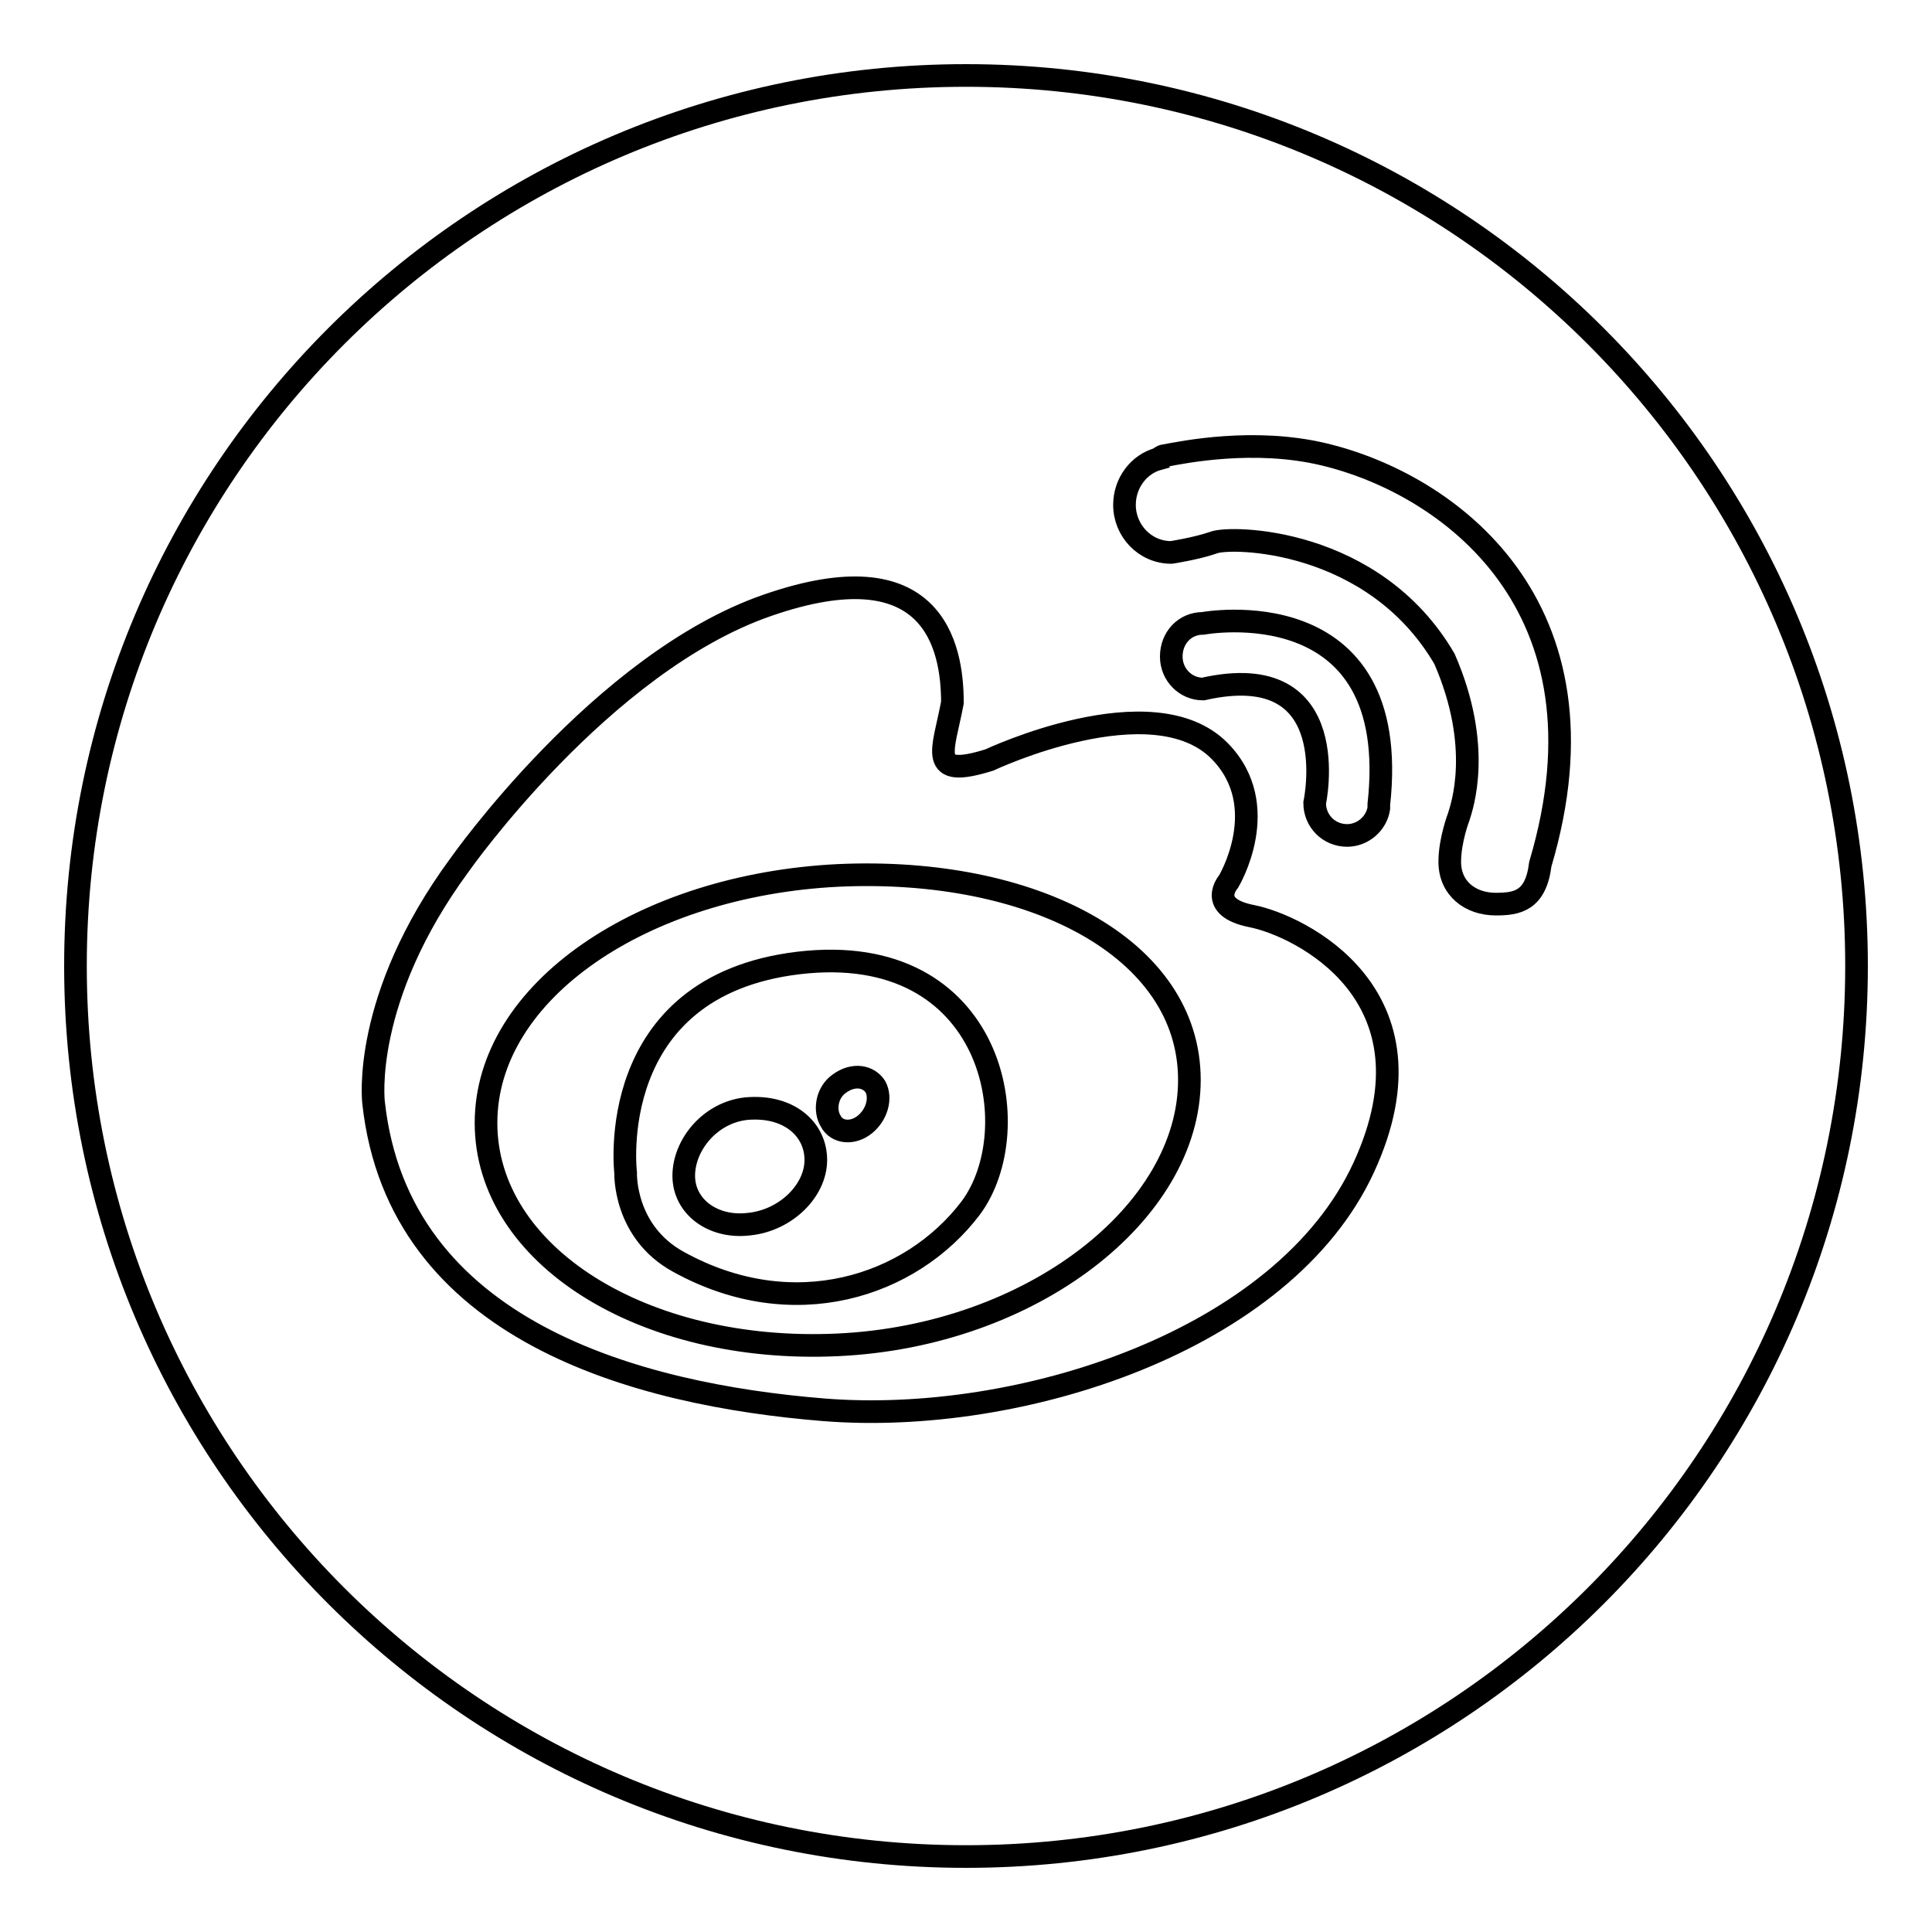 <?xml version="1.0" encoding="utf-8"?>
<!-- Svg Vector Icons : http://www.onlinewebfonts.com/icon -->
<!DOCTYPE svg PUBLIC "-//W3C//DTD SVG 1.1//EN" "http://www.w3.org/Graphics/SVG/1.1/DTD/svg11.dtd">
<svg version="1.1" xmlns="http://www.w3.org/2000/svg" xmlns:xlink="http://www.w3.org/1999/xlink" x="0px" y="0px" viewBox="0 0 256 256" enable-background="new 0 0 256 256" xml:space="preserve">
<g><g><path stroke-width="3" fill-opacity="0" stroke="#000000"  d="M165.9,121.4c-6.1-1.2-3.1-4.6-3.1-4.6s6-10-1.2-17.3c-8.9-9-30.5,1.2-30.5,1.2c-8.3,2.6-6.1-1.2-4.9-7.6c0-7.6-2.6-20.5-24.5-12.9c-22,7.6-40.8,34.4-40.8,34.4c-13.1,17.8-11.4,31.5-11.4,31.5c3.3,30.3,35,38.7,59.6,40.7c26,2.1,61-9.1,71.6-32.1C191.3,131.7,172,122.6,165.9,121.4L165.9,121.4z M111,178.2c-25.8,1.2-46.6-11.9-46.6-29.4c0-17.5,20.8-31.5,46.6-32.8c25.8-1.2,46.6,9.6,46.6,27.1C157.6,160.6,136.8,177,111,178.2L111,178.2z M105.8,127.6c-25.9,3.1-22.9,27.8-22.9,27.8s-0.3,7.8,7,11.8c15.2,8.4,30.8,3.3,38.7-7.1C136.4,149.7,131.8,124.5,105.8,127.6L105.8,127.6z M99.3,162.2c-4.8,0.6-8.7-2.3-8.7-6.4c0-4.1,3.5-8.4,8.3-8.9c5.6-0.5,9.2,2.7,9.2,6.8S104.1,161.7,99.3,162.2L99.3,162.2z M114.6,149c-1.6,1.3-3.7,1.1-4.5-0.4c-0.9-1.4-0.6-3.8,1.1-5c1.9-1.4,3.9-1,4.8,0.4C116.8,145.5,116.2,147.7,114.6,149L114.6,149z M178.5,110.7c2.1,0,3.9-1.6,4.2-3.6c0-0.1,0-0.3,0-0.5c3.2-28.9-23.3-24-23.3-24c-2.4,0-4.2,1.9-4.2,4.4c0,2.4,1.9,4.3,4.2,4.3c19-4.3,14.8,15.1,14.8,15.1C174.2,108.8,176.1,110.7,178.5,110.7L178.5,110.7z M175.4,60.2c-9.2-2.2-18.6-0.3-21.2,0.2c-0.2,0-0.4,0.2-0.6,0.3c-0.1,0-0.1,0.1-0.1,0.1c-2.6,0.7-4.5,3.2-4.5,6.1c0,3.4,2.7,6.3,6.2,6.3c0,0,3.3-0.5,5.6-1.3c2.2-0.9,21.2-0.7,30.6,15.4c5.1,11.7,2.3,19.6,1.9,20.9c0,0-1.2,3.1-1.2,6c0,3.5,2.7,5.6,6.1,5.6c2.8,0,5.3-0.4,5.9-5.3h0C214.3,80.2,191.8,64.1,175.4,60.2L175.4,60.2z"/><path stroke-width="3" fill-opacity="0" stroke="#000000"  d="M10,128c0,65.2,52.8,118,118,118c65.2,0,118-52.8,118-118c0-65.2-52.8-118-118-118C62.8,10,10,62.8,10,128L10,128z"/></g></g>
</svg>